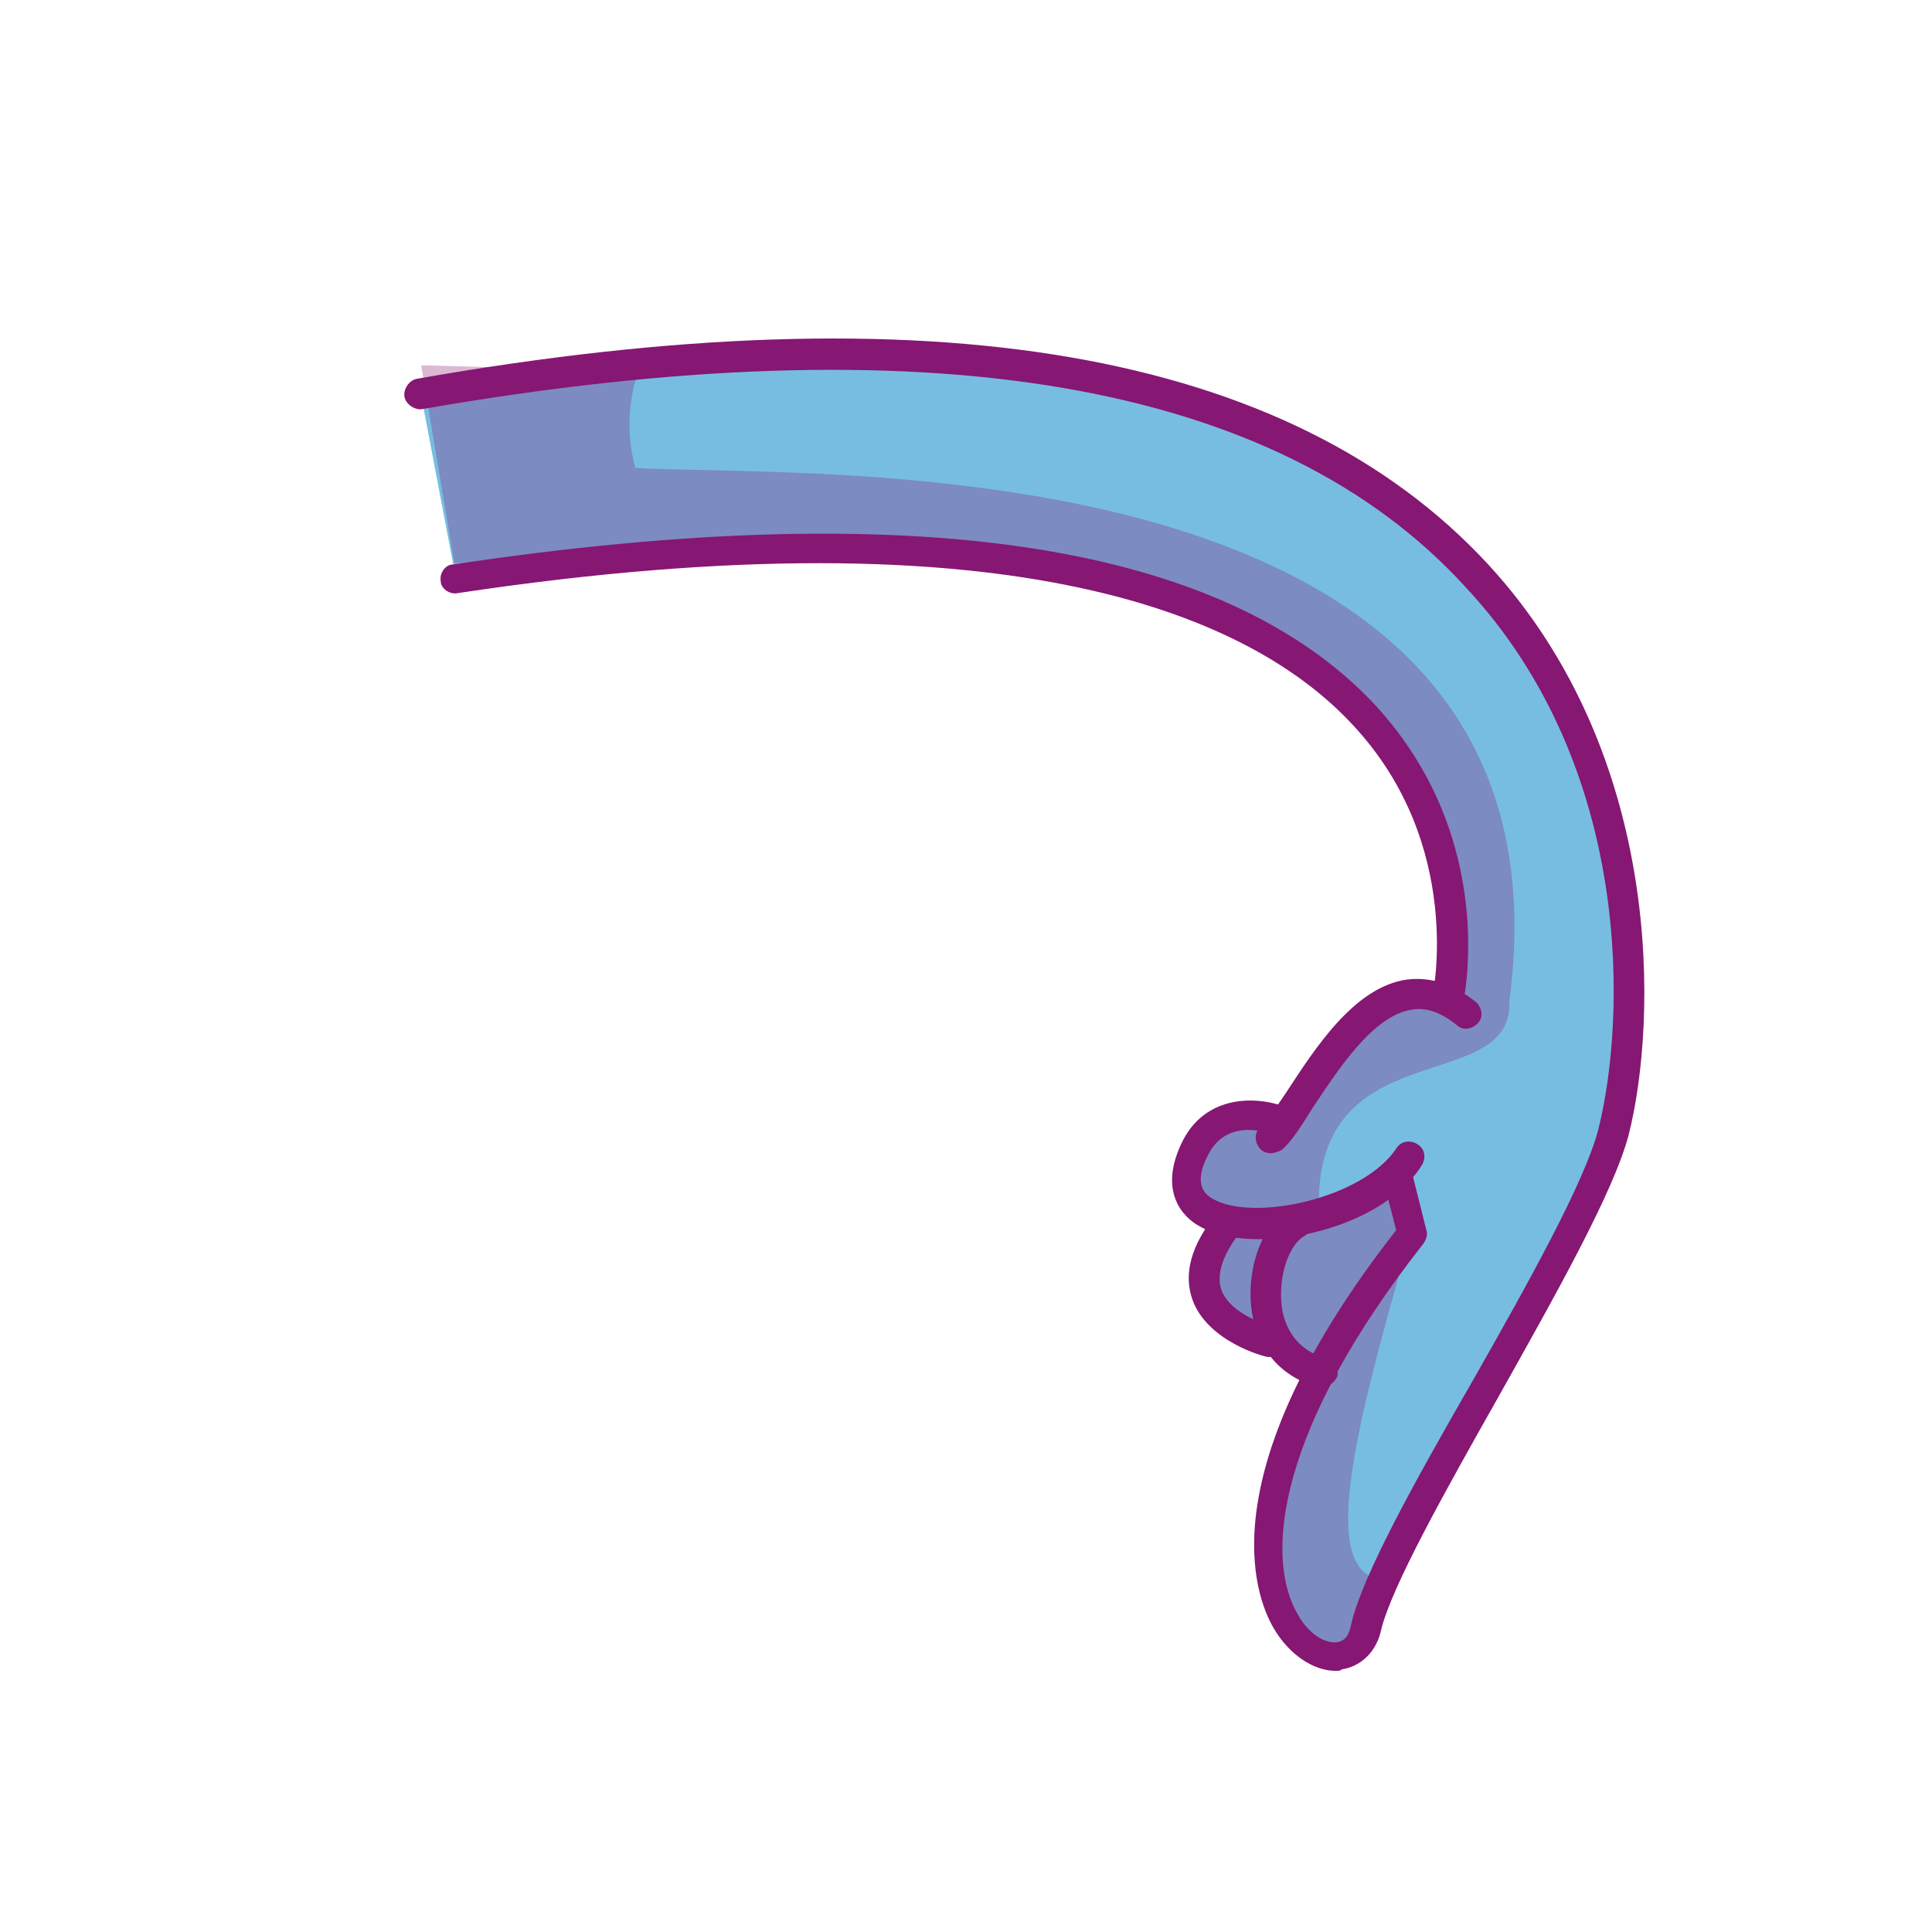 <?xml version="1.0" encoding="utf-8"?>
<!-- Generator: Adobe Illustrator 24.0.1, SVG Export Plug-In . SVG Version: 6.00 Build 0)  -->
<svg version="1.1" id="Calque_1" xmlns="http://www.w3.org/2000/svg" xmlns:xlink="http://www.w3.org/1999/xlink" x="0px" y="0px"
	 viewBox="0 0 128 128" style="enable-background:new 0 0 128 128;" xml:space="preserve">
<style type="text/css">
	.st0{fill:#77BDE2;}
	.st1{fill:#FFFFFF;}
	.st2{fill:#F18932;}
	.st3{fill:#FFDD00;}
	.st4{fill:#861773;}
	.st5{fill:none;}
	.st6{fill:#EE7AA3;}
	.st7{fill:#86BD34;}
	.st8{opacity:0.3;fill:#861773;}
	.st9{fill:#77BDE2;stroke:#E20613;stroke-width:2;stroke-linecap:round;stroke-linejoin:round;stroke-miterlimit:10;}
	.st10{enable-background:new    ;}
</style>
<g>
	<path class="st0" d="M27.9,26.2l2.3,12.1c67.7-10.1,67.8,19.6,65.8,28c-4.9-2.5-8.7,5-10.8,8c-1.6-0.8-4.3-1.5-5.8,1.7
		c-1.1,2.4,0.5,4.2,2.1,4.9c-3.8,4.9,0.4,6.7,2.4,7.2c0.7,1.5,1.9,2.7,3.5,3.3c-8.3,16.2,2.2,21.5,3.3,16.4
		C92,101.7,105.1,82.2,107,75C110.2,62.4,111.1,11.5,27.9,26.2z"/>
	<path class="st8" d="M42.1,31c-1-3.5,0.2-6.4,0.2-6.4l-14.4-0.4l2.2,13.1l16.8,0c-0.4-0.3-0.8-0.5-1.1-0.8
		C105,32.5,98,66.4,93.6,66c-4.4-0.4-7.3,7.7-8.5,8.3c-1.3,0.6-4.1-0.4-5.8,1.7c-1.8,2.1,1.2,4.8,1.2,4.8l6.9-0.2
		c-0.7-12.5,12.9-7.8,12.6-14.3C105,28.6,53,31.7,42.1,31z"/>
	<polygon class="st8" points="85.5,81.1 92.5,77.8 93.4,81.5 87.3,91.1 80.3,86.4 80.3,81.1 	"/>
	<path class="st8" d="M93.4,82c-3.9,13.5-6,22.3-1.7,22.7c0,0-0.4,6.2-3.5,5.4C85.2,109.3,78.1,103,93.4,82z"/>
	<path class="st4" d="M83.4,82.1c-1.6,0-3-0.3-4-0.9c-0.9-0.5-2.8-2.2-1-5.7c1.7-3.2,5.3-2.8,6.9-2.1c0.5,0.2,0.7,0.8,0.5,1.3
		c-0.2,0.5-0.8,0.7-1.3,0.5c-0.3-0.1-3.1-1.2-4.4,1.2c-1.2,2.2-0.1,2.8,0.2,3c2.7,1.6,10,0,12.2-3.3c0.3-0.5,0.9-0.6,1.4-0.3
		c0.5,0.3,0.6,0.9,0.3,1.4C92.2,80.4,87.3,82.1,83.4,82.1z"/>
	<path class="st4" d="M84.2,76.4c-0.3,0-0.6-0.1-0.8-0.4c-0.3-0.4-0.3-1.1,0.2-1.4c0.3-0.3,1-1.3,1.6-2.2c1.9-2.9,4.5-7,8-7.5
		c1.6-0.2,3.1,0.3,4.6,1.5c0.4,0.4,0.5,1,0.1,1.4c-0.4,0.4-1,0.5-1.4,0.1c-1-0.8-2-1.2-3-1c-2.6,0.4-5,4.2-6.6,6.6
		c-0.8,1.3-1.4,2.2-2,2.7C84.7,76.3,84.4,76.4,84.2,76.4z"/>
	<path class="st4" d="M87.6,91.9c-0.1,0-0.2,0-0.3,0c-2.5-0.7-4.1-2.6-4.4-5.3c-0.3-2.7,0.8-5.6,2.5-6.5c0.5-0.3,1.1-0.1,1.4,0.4
		c0.3,0.5,0.1,1.1-0.4,1.4c-0.9,0.5-1.7,2.4-1.5,4.5c0.1,1.1,0.7,3,3,3.6c0.5,0.1,0.8,0.7,0.7,1.2C88.4,91.6,88,91.9,87.6,91.9z"/>
	<path class="st4" d="M84.2,89.9c-0.1,0-0.2,0-0.2,0c-0.2,0-4-1-5-3.8c-0.6-1.7-0.1-3.6,1.6-5.7c0.3-0.4,1-0.5,1.4-0.2
		c0.4,0.3,0.5,1,0.2,1.4c-1.2,1.5-1.6,2.8-1.3,3.8c0.6,1.8,3.5,2.5,3.5,2.5c0.5,0.1,0.9,0.7,0.7,1.2C85,89.6,84.6,89.9,84.2,89.9z"
		/>
	<path class="st4" d="M95.9,67.3c-0.1,0-0.1,0-0.2,0c-0.5-0.1-0.9-0.7-0.8-1.2c0-0.1,2.2-10.1-5.3-18.1c-6.5-7-22.1-14.3-59.3-8.7
		c-0.5,0.1-1.1-0.3-1.1-0.8c-0.1-0.5,0.3-1.1,0.8-1.1c30.6-4.6,51.1-1.4,61.1,9.3c8.2,8.9,5.9,19.5,5.8,19.9
		C96.8,67,96.3,67.3,95.9,67.3z"/>
	<path class="st4" d="M88.5,110.7c-1.5,0-3.1-1.1-4.1-2.8c-1.3-2.2-4.4-10.4,8.1-26.4l-0.9-3.5c-0.1-0.5,0.2-1.1,0.7-1.2
		c0.5-0.1,1.1,0.2,1.2,0.7l1,4c0.1,0.3,0,0.6-0.2,0.9c-9.6,12.2-10.6,20.7-8.3,24.6c0.8,1.4,1.9,1.9,2.6,1.8
		c0.6-0.1,0.8-0.6,0.9-1.1c0.7-3.2,4.2-9.5,8-16.1c3.7-6.5,7.5-13.3,8.4-16.8c1.8-7.2,2.4-23.9-8.8-35.9
		C84.6,25.2,61.3,21.3,28,27.1c-0.5,0.1-1.1-0.3-1.2-0.8c-0.1-0.5,0.3-1.1,0.8-1.2c34-6,57.9-1.9,71,12.3
		c11.7,12.7,11.2,30.3,9.3,37.8c-1,3.8-4.9,10.7-8.6,17.3c-3.5,6.2-7.1,12.6-7.8,15.5c-0.3,1.4-1.3,2.4-2.6,2.6
		C88.8,110.7,88.7,110.7,88.5,110.7z"/>
</g>
</svg>
